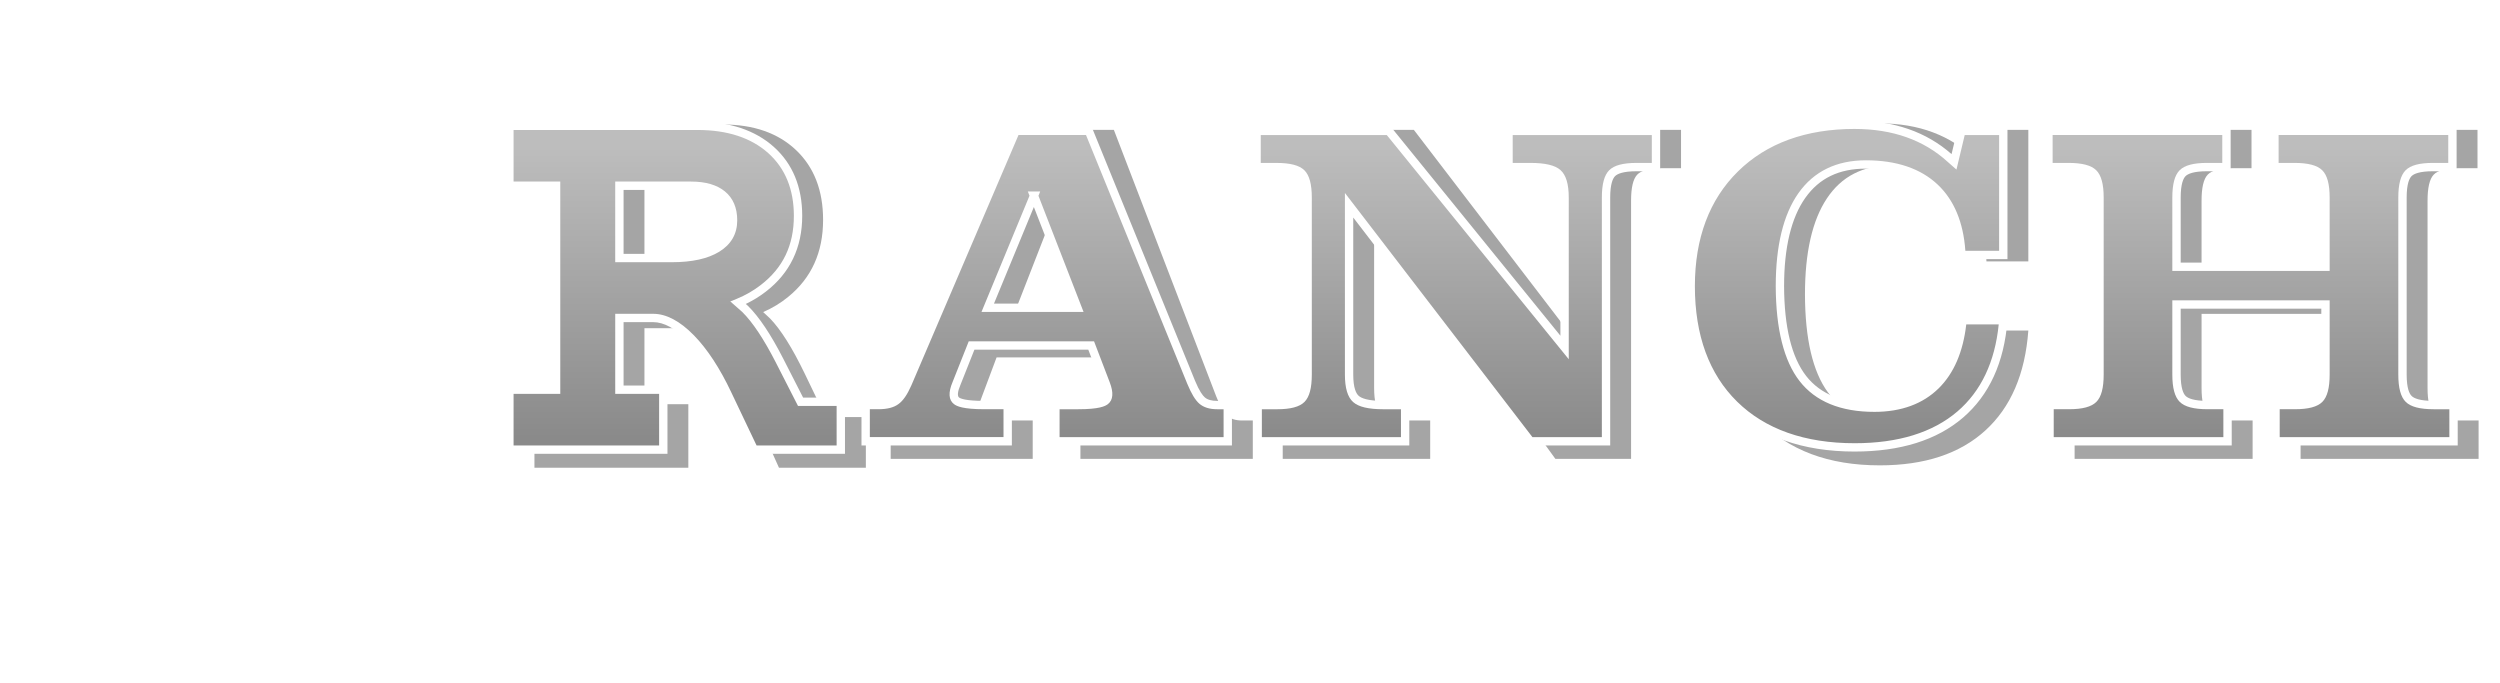 <?xml version="1.0" encoding="UTF-8"?>
<svg id="logos" xmlns="http://www.w3.org/2000/svg" xmlns:xlink="http://www.w3.org/1999/xlink" viewBox="0 0 300 82">
  <defs>
    <style>
      .cls-1 {
        filter: url(#drop-shadow-1);
      }

      .cls-2 {
        fill: url(#linear-gradient-5);
      }

      .cls-3 {
        fill: url(#linear-gradient-4);
      }

      .cls-4 {
        fill: url(#linear-gradient-3);
      }

      .cls-5 {
        fill: url(#linear-gradient-2);
      }

      .cls-6 {
        fill: #a5a5a5;
      }

      .cls-7 {
        fill: url(#linear-gradient);
      }

      .cls-8 {
        fill: #fff;
      }
    </style>
    <filter id="drop-shadow-1" x="211.457" y="56.03" width="88.543" height="11.334" filterUnits="userSpaceOnUse">
      <feOffset dx=".501" dy=".501"/>
      <feGaussianBlur result="blur" stdDeviation=".501"/>
      <feFlood flood-color="#000" flood-opacity=".75"/>
      <feComposite in2="blur" operator="in"/>
      <feComposite in="SourceGraphic"/>
    </filter>
    <linearGradient id="linear-gradient" x1="81.012" y1="17.68" x2="81.012" y2="52.545" gradientUnits="userSpaceOnUse">
      <stop offset="0" stop-color="#bdbdbd"/>
      <stop offset="1" stop-color="#8a8a8a"/>
    </linearGradient>
    <linearGradient id="linear-gradient-2" x1="125.605" y1="17.68" x2="125.605" y2="52.545" xlink:href="#linear-gradient"/>
    <linearGradient id="linear-gradient-3" x1="174.754" y1="17.68" x2="174.754" y2="52.545" xlink:href="#linear-gradient"/>
    <linearGradient id="linear-gradient-4" x1="221.639" y1="17.68" x2="221.639" y2="52.545" xlink:href="#linear-gradient"/>
    <linearGradient id="linear-gradient-5" x1="270.12" y1="17.68" x2="270.12" y2="52.545" xlink:href="#linear-gradient"/>
  </defs>
  <g class="cls-1">
    <path class="cls-8" d="M213.808,61.624c0,.245-.097.459-.292.642s-.432.275-.71.275c-.31,0-.564-.106-.763-.317-.2-.211-.299-.462-.299-.753,0-.563.346-1.04,1.04-1.432.331-.171.728-.306,1.19-.407s.959-.151,1.492-.151c2.13,0,3.195.844,3.195,2.532v3.557c0,.171.025.332.075.482s.171.226.362.226c.151,0,.261-.111.332-.332l.075-.362v-.377l.06-.904h.874v.422c0,.964-.131,1.638-.392,2.02s-.723.572-1.386.572c-.543,0-.975-.146-1.296-.437l-.226-.332-.211-.497c-.261.352-.673.658-1.236.919s-1.165.392-1.808.392c-.733,0-1.321-.188-1.763-.565-.442-.377-.663-.877-.663-1.5,0-.553.166-.98.498-1.281.331-.301.899-.532,1.703-.693l1.281-.241c.753-.151,1.261-.319,1.523-.505s.391-.48.391-.882c0-.412-.181-.754-.542-1.025-.382-.251-.88-.377-1.492-.377h-.527c-.301.031-.497.071-.588.122l-.557.275c.235.143.405.282.508.42.103.137.155.308.155.511ZM216.807,63.339l-.663.241-1.1.301c-.583.141-1.002.301-1.258.482-.256.181-.385.452-.385.814,0,.332.121.613.362.844.241.211.568.317.98.317.261,0,.537-.06.829-.181.292-.12.527-.276.708-.467.181-.19.317-.411.407-.663.04-.12.07-.253.09-.399.021-.146.03-.324.03-.535v-.753Z"/>
    <path class="cls-8" d="M220.801,59.692c.453,0,.789-.053,1.01-.159.221-.105.422-.276.603-.512.181-.236.312-.484.392-.746.08-.261.151-.668.211-1.221h.934v2.638h2.276v.964h-2.276v4.627c.021.161.071.362.152.603s.319.362.715.362c.273,0,.491-.13.654-.392.161-.261.243-.618.243-1.07v-.557h.905v.753c0,1.527-.733,2.291-2.2,2.291-.422,0-.806-.078-1.153-.234-.347-.156-.605-.364-.776-.625-.151-.261-.256-.512-.316-.753-.05-.272-.075-.653-.075-1.145v-3.858h-1.297v-.964Z"/>
    <path class="cls-8" d="M231.969,56.241h4.883l3.27,8.213,3.139-8.213h4.684v1.07h-1.597c-.03.011-.053.019-.068.024s-.065.04-.151.104c-.086.065-.128.268-.128.61v7.293c0,.312.05.519.151.619l.226.076h1.552v1.07h-5.501v-1.07h1.05c.183,0,.304-.045.365-.136s.092-.281.092-.573v-7.279l-3.391,9.058h-1.537l-3.557-8.892v7.535c0,.06.028.123.084.189s.195.098.418.098h1.095v1.07h-5.064v-1.07h1.266c.332,0,.527-.027.588-.082.03-.018.07-.086.121-.205l.045-.377v-7.324c0-.246-.096-.431-.287-.554-.191-.123-.497-.184-.919-.184h-.829v-1.07Z"/>
    <path class="cls-8" d="M248.683,66.112h.829c.261,0,.442-.046.543-.137.1-.091.151-.277.151-.561v-4.38l-.107-.243c-.031-.05-.087-.091-.168-.121h-1.158v-.995h3.271v6.104c0,.05.028.118.084.204.056.086.191.128.404.128h.823v.995h-4.672v-.995ZM250.913,56.03c.362,0,.668.111.92.331.251.221.377.498.377.829,0,.322-.12.603-.362.844-.12.111-.251.196-.391.256-.141.06-.301.091-.482.091-.342,0-.628-.113-.859-.339s-.346-.505-.346-.837c0-.321.108-.597.324-.829.216-.231.49-.346.821-.346Z"/>
    <path class="cls-8" d="M260.393,57.98v-.213c0-.081-.008-.152-.023-.213-.015-.061-.058-.122-.128-.183s-.166-.107-.286-.137h-1.311v-.995h3.602v9.569c0,.061.028.118.084.174.056.056.124.098.205.129h1.113v.995h-3.256v-1.025l-.361.347c-.641.552-1.373.829-2.195.829-1.052,0-1.907-.354-2.563-1.063-.657-.708-.984-1.625-.984-2.75,0-1.155.334-2.105,1.002-2.849.668-.743,1.52-1.115,2.555-1.115.442,0,.839.07,1.191.211.13.04.244.08.339.12.095.041.198.101.309.181l.708.527v-2.54ZM256.203,63.324v.136c0,.854.193,1.535.58,2.042.387.508.902.761,1.545.761.663,0,1.188-.258,1.575-.776s.58-1.229.58-2.133c0-.894-.191-1.597-.573-2.11-.382-.513-.914-.769-1.597-.769-.633,0-1.143.259-1.53.776-.387.518-.58,1.209-.58,2.072Z"/>
    <path class="cls-8" d="M264.281,66.112h.615c.369,0,.6-.03.692-.091s.154-.136.184-.226v-7.792c0-.332-.043-.543-.128-.633-.085-.091-.308-.136-.67-.136h-.693v-.995h3.376v9.54c0,.061.041.131.122.211.061.08.244.12.548.12h.701v.995h-4.747v-.995Z"/>
    <path class="cls-8" d="M272.269,61.624c0,.245-.097.459-.292.642-.194.183-.432.275-.71.275-.309,0-.564-.106-.763-.317s-.299-.462-.299-.753c0-.563.347-1.04,1.04-1.432.332-.171.728-.306,1.191-.407.462-.1.959-.151,1.492-.151,2.13,0,3.195.844,3.195,2.532v3.557c0,.171.024.332.075.482.05.151.17.226.361.226.151,0,.261-.111.332-.332l.075-.362v-.377l.061-.904h.874v.422c0,.964-.131,1.638-.392,2.02s-.724.572-1.386.572c-.543,0-.975-.146-1.297-.437l-.226-.332-.211-.497c-.262.352-.673.658-1.236.919s-1.166.392-1.809.392c-.733,0-1.321-.188-1.763-.565-.442-.377-.662-.877-.662-1.5,0-.553.165-.98.497-1.281s.899-.532,1.703-.693l1.281-.241c.753-.151,1.261-.319,1.522-.505s.392-.48.392-.882c0-.412-.181-.754-.543-1.025-.382-.251-.879-.377-1.492-.377h-.527c-.301.031-.497.071-.588.122l-.557.275c.235.143.405.282.508.42.104.137.155.308.155.511ZM275.268,63.339l-.663.241-1.1.301c-.582.141-1.002.301-1.258.482-.256.181-.384.452-.384.814,0,.332.121.613.362.844.241.211.568.317.98.317.261,0,.538-.06.829-.181.292-.12.528-.276.708-.467.181-.19.317-.411.407-.663.04-.12.07-.253.091-.399s.03-.324.03-.535v-.753Z"/>
    <path class="cls-8" d="M279.624,59.677h3.361v1.025l.464-.467c.28-.221.619-.402,1.019-.543s.804-.211,1.214-.211c1.009,0,1.683.211,2.023.633.34.422.545.776.615,1.063s.105.736.105,1.349v3.255c0,.05.027.118.084.204.056.086.211.128.465.128h.717v.995h-4.356v-.995h.995l.136-.151c.06-.091.091-.287.091-.59v-2.841c0-.413-.015-.7-.045-.861-.03-.161-.154-.38-.37-.657-.216-.277-.59-.416-1.122-.416-.593,0-1.08.221-1.462.663-.382.442-.572.995-.572,1.658v2.818c0,.091.027.176.083.256.055.08.198.12.43.12h.738v.995h-4.612v-.995h.799c.272,0,.457-.045.557-.136.101-.091.151-.287.151-.588v-4.37c0-.061-.04-.131-.121-.211-.061-.08-.228-.12-.503-.12h-.883v-1.01Z"/>
    <path class="cls-8" d="M296.744,57.98v-.213c0-.081-.007-.152-.023-.213-.015-.061-.058-.122-.128-.183s-.165-.107-.286-.137h-1.311v-.995h3.602v9.569c0,.061.027.118.083.174.056.056.125.098.206.129h1.112v.995h-3.256v-1.025l-.361.347c-.641.552-1.373.829-2.195.829-1.052,0-1.907-.354-2.563-1.063-.657-.708-.984-1.625-.984-2.75,0-1.155.334-2.105,1.002-2.849.668-.743,1.52-1.115,2.555-1.115.442,0,.839.07,1.19.211.131.04.244.08.34.12.095.041.198.101.309.181l.708.527v-2.54ZM292.555,63.324v.136c0,.854.193,1.535.58,2.042.387.508.902.761,1.545.761.663,0,1.188-.258,1.575-.776.387-.518.58-1.229.58-2.133,0-.894-.191-1.597-.573-2.11-.382-.513-.914-.769-1.597-.769-.633,0-1.143.259-1.53.776-.387.518-.58,1.209-.58,2.072Z"/>
  </g>
  <g>
    <path class="cls-8" d="M93.084,79.892h.47l.295-.068c.089-.036.228-.269.416-.697l3.448-7.917h1.812l3.354,7.941c.134.323.291.543.47.66l.215.081h.497v.993h-4.2v-.993h1.006c.196,0,.299-.072.308-.215l-.027-.108-.188-.443-.63-1.462h-4.155l-.625,1.467-.184.413-.028.12c0,.151.107.227.322.227h1.02v.993h-3.596v-.993ZM96.593,76.672h3.334l-1.648-3.939-1.687,3.939Z"/>
    <path class="cls-8" d="M104.221,79.892h.966c.358,0,.588-.047.691-.141.103-.094.154-.302.154-.625v-6.64c0-.045-.046-.107-.136-.188-.1-.063-.304-.094-.613-.094h-1.035v-.993h6.307c1.163,0,2.051.224,2.664.671.613.447.919,1.096.919,1.946,0,.841-.31,1.491-.931,1.952s-1.515.691-2.684.691h-2.651v2.657c0,.26.006.414.02.463.013.049.069.114.167.194.142.072.409.108.8.108h1.013v.993h-5.649v-.993ZM107.871,75.545h1.993c.838,0,1.382-.096,1.632-.289.25-.192.446-.416.589-.671.143-.255.214-.503.214-.745s-.056-.481-.167-.718-.27-.423-.475-.557c-.17-.125-.401-.228-.696-.309-.125-.027-.272-.049-.442-.067-.169-.018-.361-.027-.575-.027h-2.073v3.381Z"/>
    <path class="cls-8" d="M112.621,79.892h.47l.295-.068c.089-.036.228-.269.416-.697l3.448-7.917h1.812l3.354,7.941c.134.323.291.543.47.66l.215.081h.497v.993h-4.2v-.993h1.006c.196,0,.299-.072.308-.215l-.027-.108-.188-.443-.63-1.462h-4.155l-.625,1.467-.184.413-.028.12c0,.151.107.227.322.227h1.02v.993h-3.596v-.993ZM116.13,76.672h3.334l-1.648-3.939-1.687,3.939Z"/>
    <path class="cls-8" d="M123.758,79.892h1.185c.227,0,.379-.025.456-.074.077-.049.129-.123.157-.221v-6.604c0-.312-.038-.522-.115-.629-.077-.107-.246-.161-.507-.161h-1.176v-.993h5.832c.663,0,1.182.027,1.559.08.376.054.739.17,1.088.349.367.17.665.436.893.799.228.363.343.758.343,1.187,0,.573-.174,1.042-.523,1.409s-.903.671-1.664.913c.411.16.705.301.879.421s.329.292.463.515c.125.179.224.421.295.729.071.308.107.666.107,1.076,0,.526.038.878.114,1.057.076.178.208.267.396.267.331,0,.496-.328.496-.985v-.88h.886v.953c0,1.27-.572,1.905-1.718,1.905-.608,0-1.06-.163-1.355-.49-.295-.326-.483-.852-.564-1.577-.036-.393-.058-.621-.067-.684-.036-.331-.076-.559-.121-.684-.036-.197-.172-.433-.409-.711s-.821-.416-1.751-.416h-1.543v3.18c0,.054.04.107.122.161.072.072.248.108.527.108h1.028v.993h-5.314v-.993ZM127.395,72.23v3.261h2.381c.589,0,1.046-.143,1.371-.429s.488-.684.488-1.194c0-.528-.167-.933-.502-1.214s-.814-.423-1.438-.423h-2.301Z"/>
    <path class="cls-8" d="M135.137,71.211h10.051v3.797h-.926v-.631c0-.277-.056-.566-.168-.866-.112-.299-.266-.552-.463-.758-.17-.197-.378-.333-.624-.41-.246-.076-.642-.114-1.188-.114h-.738v7.34c.018.099.08.177.188.235.107.058.34.088.698.088h1.033v.993h-5.77v-.993h1.02c.366,0,.599-.023.698-.068.098-.045.172-.112.221-.201.049-.089.074-.255.074-.497v-6.897h-.815c-.472,0-.822.034-1.049.101s-.441.19-.641.369-.356.423-.468.731c-.111.308-.167.651-.167,1.027v.59h-.966v-3.837Z"/>
    <path class="cls-8" d="M145.509,71.211h4.347l2.911,7.312,2.795-7.312h4.17v.953h-1.422c-.026.01-.047.017-.061.022-.013.005-.058.036-.134.092-.076.057-.114.239-.114.544v6.493c0,.278.044.461.134.551l.201.068h1.383v.953h-4.898v-.953h.935c.162,0,.27-.04.325-.121.054-.081.081-.251.081-.51v-6.481l-3.019,8.064h-1.369l-3.167-7.917v6.709c0,.054.024.11.074.168.05.058.174.087.373.087h.975v.953h-4.508v-.953h1.127c.295,0,.469-.024.523-.073.027-.016.062-.077.107-.183l.04-.336v-6.521c0-.219-.085-.384-.255-.493-.17-.11-.443-.164-.819-.164h-.738v-.953Z"/>
    <path class="cls-8" d="M160.31,71.211h10.064v3.81h-.939l-.013-.698c0-.787-.17-1.31-.51-1.57-.322-.269-.633-.434-.933-.497-.299-.063-.709-.094-1.228-.094h-2.791v3.207h1.422c.295,0,.499-.013.611-.04.112-.027.248-.112.409-.255.143-.161.215-.479.215-.953v-.443h.913v4.482h-.899l-.013-.483c0-.465-.083-.789-.249-.973-.165-.183-.463-.275-.892-.275h-1.516v3.462h2.791c.93,0,1.608-.182,2.033-.546.425-.364.638-.946.638-1.746v-.674h.953v3.958h-10.064v-.993h1.022c.318,0,.522-.029.613-.088.091-.058.15-.124.178-.195v-7.11c0-.045-.052-.113-.156-.202-.104-.09-.3-.135-.588-.135h-1.068v-.953Z"/>
    <path class="cls-8" d="M171.219,79.892h1.342c.17,0,.286-.051.349-.155.062-.103.094-.307.094-.612v-6.6c-.009-.09-.045-.159-.108-.208s-.136-.079-.217-.088l-.243-.027h-1.217v-.993h3.696l5.523,7.34.013-5.58c0-.332-.022-.538-.067-.619-.027-.09-.112-.138-.255-.148h-1.141v-.993h4.039v.993h-1.093c-.219,0-.342.027-.369.08l-.068.268v8.333h-1.61l-5.783-7.689.013,5.931v.456c0,.09.029.163.088.221.059.058.169.088.331.088h1.151v.993h-4.469v-.993Z"/>
    <path class="cls-8" d="M183.59,71.211h10.05v3.797h-.926v-.631c0-.277-.056-.566-.168-.866-.112-.299-.266-.552-.463-.758-.17-.197-.378-.333-.624-.41-.246-.076-.642-.114-1.187-.114h-.738v7.34c.018.099.081.177.188.235.108.058.34.088.698.088h1.033v.993h-5.77v-.993h1.02c.366,0,.599-.023.698-.068.098-.045.172-.112.221-.201.049-.089.074-.255.074-.497v-6.897h-.815c-.472,0-.822.034-1.049.101-.228.067-.441.19-.641.369s-.357.423-.468.731c-.112.308-.167.651-.167,1.027v.59h-.966v-3.837Z"/>
    <path class="cls-8" d="M198.417,79.892h1.06c.295,0,.492-.047.59-.141s.148-.302.148-.624v-6.634c0-.044-.045-.103-.135-.178-.09-.074-.279-.112-.568-.112h-1.095v-.993h5.273v.993h-1.033c-.214,0-.362.026-.443.079-.08.053-.134.137-.161.251v2.958h4.965v-2.933c0-.078-.041-.157-.121-.236-.082-.079-.244-.118-.487-.118h-1.028v-.993h5.273v.993h-1.095c-.27,0-.448.029-.534.087-.086.058-.142.137-.169.234v7.086c.009.045.063.107.162.187.099.063.289.094.568.094h1.068v.993h-5.233v-.993h.974c.262,0,.429-.029.501-.088.072-.058.113-.118.121-.181v-3.18h-4.965v3.126c.009.09.049.161.121.215.071.072.224.108.456.108h1.02v.993h-5.233v-.993Z"/>
    <path class="cls-8" d="M216.679,70.929c1.494,0,2.731.454,3.71,1.36s1.469,2.146,1.469,3.719c0,.411-.027.786-.081,1.126s-.143.665-.268.978c-.224.59-.705,1.231-1.443,1.923-.738.692-1.867,1.038-3.388,1.038-1.494,0-2.733-.457-3.717-1.373s-1.476-2.146-1.476-3.692c0-1.519.474-2.745,1.422-3.678s2.205-1.4,3.771-1.4ZM213.445,76.007c0,1.215.297,2.211.892,2.988s1.375,1.165,2.342,1.165c.957,0,1.735-.384,2.335-1.152.295-.384.519-.824.671-1.32.152-.496.228-1.056.228-1.681,0-1.224-.297-2.219-.892-2.988-.595-.768-1.375-1.152-2.341-1.152-.939,0-1.713.388-2.322,1.165s-.913,1.768-.913,2.974Z"/>
    <path class="cls-8" d="M222.476,71.211h4.347l2.912,7.312,2.795-7.312h4.17v.953h-1.422c-.026.01-.047.017-.06.022s-.058.036-.134.092c-.076.057-.114.239-.114.544v6.493c0,.278.045.461.134.551l.201.068h1.382v.953h-4.898v-.953h.935c.162,0,.271-.04.325-.121s.081-.251.081-.51v-6.481l-3.019,8.064h-1.369l-3.167-7.917v6.709c0,.054.025.11.074.168.05.058.174.087.373.087h.975v.953h-4.508v-.953h1.127c.296,0,.47-.024.524-.073.027-.016.063-.077.107-.183l.041-.336v-6.521c0-.219-.085-.384-.255-.493-.17-.11-.443-.164-.819-.164h-.738v-.953Z"/>
    <path class="cls-8" d="M237.276,71.211h10.064v3.81h-.939l-.013-.698c0-.787-.17-1.31-.51-1.57-.322-.269-.633-.434-.933-.497-.299-.063-.709-.094-1.228-.094h-2.791v3.207h1.422c.295,0,.499-.013.611-.04.112-.027.248-.112.409-.255.143-.161.215-.479.215-.953v-.443h.913v4.482h-.899l-.013-.483c0-.465-.083-.789-.249-.973-.165-.183-.463-.275-.892-.275h-1.516v3.462h2.791c.93,0,1.608-.182,2.033-.546.425-.364.638-.946.638-1.746v-.674h.953v3.958h-10.064v-.993h1.022c.318,0,.522-.029.613-.088.091-.058.15-.124.178-.195v-7.11c0-.045-.052-.113-.156-.202-.104-.09-.3-.135-.588-.135h-1.068v-.953Z"/>
    <path class="cls-8" d="M248.44,77.128h.991c.036.261.1.528.194.802.093.274.266.564.515.869.25.306.625.607,1.125.903.5.297,1.152.445,1.955.445.634,0,1.156-.148,1.567-.444.411-.296.616-.689.616-1.182,0-.341-.108-.618-.322-.833-.188-.215-.45-.388-.785-.517-.335-.13-.946-.28-1.831-.451-.465-.09-.844-.165-1.134-.228-.291-.063-.508-.116-.651-.161-.34-.116-.799-.349-1.375-.698s-.866-.977-.866-1.882c0-.806.333-1.469 1-1.988s1.514-.779,2.543-.779c.331,0,.599.013.805.04l.47.094c.385.08.707.192.966.335.269.126.649.385,1.141.778l.336-1.02h.899v3.542h-.926l-.335-.966c-.135-.286-.311-.548-.53-.785-.219-.237-.528-.467-.926-.691-.398-.224-.955-.336-1.67-.336-.644,0-1.165.132-1.563.396-.398.265-.597.612-.597,1.042,0,.304.085.56.255.766.17.179.461.349.872.51.205.063.456.132.752.208.295.076.666.163,1.114.262l1.248.255c.304.072.505.126.604.161.098.036.219.085.362.148.063.027.188.085.376.175.349.161.662.45.939.867.277.417.416.89.416,1.418,0,.887-.327,1.59-.98,2.11-.653.52-1.539.779-2.657.779-.304,0-.515-.007-.631-.021-.116-.013-.273-.043-.47-.088-.331-.072-.689-.181-1.073-.325s-.658-.269-.819-.373c-.161-.104-.403-.296-.725-.576l-.305,1.141h-.889v-3.703Z"/>
  </g>
  <path class="cls-8" d="M54.764,49.815h-11.442c-1.068,0-2.089-.378-2.875-1.062-.374-.324-.784-.765-1.179-1.354-.428.517-1.027.988-1.86,1.369-.23.097-4.281,1.674-7.35.178-1.424-.696-2.393-1.898-2.883-3.577-.507-1.738-.525-3.656-.287-5.516-1.63,3.065-2.654,6.04-2.215,8.031l.354,1.601-10.158-.497-.023.086-.64-.119.011-.039-10.397-2.628,7.916-27.222L0,24.965l.086-9.766,13.792-5.714,1.214-7.32,8.965,1.638-.575,2.73,2.459-.865,1.165-2.804,11.035-2.864-6.901,21.766c1.281-.257,3.03-.329,4.6.573,1.594.917,2.613,2.592,3.027,4.98.164.944.258,1.845.299,2.699,1.383-2.936,3.76-5.766,7.841-7.157,3.548-1.212,6.51-1.122,8.801.263,3.127,1.892,3.715,5.485,3.739,5.637.253,2.378-.278,6.81-3.399,9.817h3.221c.529,0,1.013.27,1.292.72.28.45.306,1.002.071,1.479l-3.823,7.709c-.404.82-1.227,1.33-2.144,1.33ZM39.918,41.033l.172,1.148c.345,2.734,1.278,4.055,2.002,4.683.331.289.768.447,1.231.447h11.442l3.031-6.228h-4.95c-.705,0-1.303-.481-1.453-1.17-.15-.688.193-1.375.835-1.669h.002c5.44-2.478,4.861-8.886,4.833-9.162h0c-.002,0-.462-2.565-2.571-3.827-1.627-.972-3.872-.98-6.675-.024-8.593,2.931-8.063,13.624-8.036,14.077l.078,1.327-6.479.002,1.358-1.964c.026-.037,2.819-4.253,1.663-10.923-.281-1.621-.889-2.709-1.807-3.236-1.412-.817-3.334-.202-3.889.003-.603.223-1.274.077-1.751-.378-.508-.486-.704-1.22-.498-1.872l5.929-18.7-5.442,1.411-1.859,4.475c-.28.673-.981,1.048-1.69.901-.692-.139-1.182-.712-1.214-1.408l-4.068,1.429.964-4.567-3.929-.718-1.025,6.181-13.545,5.611-.036,4.006,13.206-6.639-8.796,30.25,6.11,1.543,8.358-31.46,5.85-2.77-9.799,34.799,4.599.224c.026-4.839,4.153-11.149,6.801-14.704.421-.559,1.195-.723,1.802-.376.607.345.863,1.094.596,1.74-.877,2.098-2.795,7.378-1.688,11.177.287.983.801,1.645,1.571,2.023,1.714.844,4.39.121,5.275-.226,1.484-.681,1.447-1.771,1.225-3.232-.054-.357-.101-.663-.083-.96l.069-1.125,2.281-.115ZM53.271,40.523h0c0-.002.001-.002.002-.002-.001,0-.002,0-.002.002ZM58.488,39.662l-.006.013.006-.013ZM45.533,35.84c-.124,0-.243-.013-.357-.04-.706-.165-1.182-.781-1.182-1.53,0-.594,0-1.829,4.628-4.72.601-.374,1.36-.307,1.885.171.525.476.664,1.222.348,1.855-.871,1.75-3.579,4.265-5.322,4.265Z"/>
  <g>
    <g>
      <path class="cls-6" d="M69.737,48.505v-25.945h-5.604v-7.622h22.586c3.714,0,6.651,1.026,8.811,3.078,2.161,2.052,3.241,4.844,3.241,8.374,0,3.889-1.396,6.966-4.186,9.233-.9.74-1.902,1.348-3.005,1.825l.844.787c1.283,1.337,2.655,3.519,4.119,6.549l2.532,5.261h4.828v6.084h-10.427l-3.167-7.05c-1.347-3.029-2.812-5.404-4.395-7.121-1.583-1.718-3.093-2.577-4.53-2.577h-4.051v9.125h5.267v7.622h-18.467v-7.622h5.604ZM77.333,31.757h6.313c2.318,0,4.119-.417,5.402-1.253,1.283-.835,1.924-2.016,1.924-3.543,0-1.431-.433-2.523-1.3-3.274-.867-.752-2.11-1.128-3.731-1.128h-8.609v9.197Z"/>
      <path class="cls-6" d="M111.911,47.74l12.983-32.158h8.769l12.276,31.964c.454,1.165.89,1.942,1.309,2.331.419.388,1.021.582,1.806.582h1.282v4.606h-20.685v-4.606h2.748c1.728,0,2.81-.18,3.246-.541.436-.361.454-1.087.052-2.178l-1.752-4.855h-14.353l-1.818,4.855c-.436,1.092-.432,1.817.013,2.178.445.36,1.557.541,3.337.541h2.801v4.606h-17.043v-4.606h1.519c.942,0,1.649-.185,2.12-.555.471-.351.934-1.073,1.387-2.164ZM121.533,38.084h10.769l-5.224-14.262h.012l-5.558,14.262Z"/>
      <path class="cls-6" d="M164.895,46.574c0,1.554.274,2.59.824,3.108.549.518,1.644.777,3.285.777h2.618v4.606h-17.695v-4.606h2.329c1.466,0,2.443-.259,2.932-.777.489-.518.733-1.554.733-3.108v-22.503c0-1.554-.249-2.59-.746-3.108-.498-.518-1.497-.777-2.997-.777h-2.382v-4.605h15.862l21.099,27.552v-19.062c0-1.554-.275-2.59-.825-3.108-.549-.518-1.645-.777-3.285-.777h-2.618v-4.605h17.695v4.605h-2.33c-1.466,0-2.443.259-2.932.777-.488.518-.733,1.554-.733,3.108v30.994h-9.083l-21.752-30.022v21.532Z"/>
      <path class="cls-6" d="M243.4,39.666c-.384,5.216-2.107,9.217-5.17,12-3.062,2.785-7.281,4.176-12.656,4.176-6.16,0-10.981-1.813-14.463-5.438-3.481-3.625-5.222-8.648-5.222-15.066,0-6.289,1.776-11.284,5.327-14.983,3.551-3.7,8.337-5.549,14.358-5.549,4.677,0,8.498,1.434,11.465,4.301l.445.416.89-3.94h5.026v15.788h-5.026c-.157-3.736-1.217-6.59-3.18-8.56-1.963-1.97-4.724-2.955-8.284-2.955-3.368,0-5.929,1.318-7.683,3.954-1.754,2.636-2.631,6.479-2.631,11.529.018,5.346.934,9.258,2.749,11.737,1.815,2.479,4.677,3.718,8.586,3.718,3.106,0,5.567-.953,7.382-2.858,1.815-1.905,2.879-4.661,3.194-8.268h4.895Z"/>
      <path class="cls-6" d="M254.947,46.574v-22.503c0-1.554-.249-2.59-.746-3.108-.497-.518-1.496-.777-2.997-.777h-2.382v-4.605h21.36v4.605h-2.329c-1.466,0-2.443.259-2.932.777-.489.518-.733,1.554-.733,3.108v8.796h17.878v-8.796c0-1.554-.249-2.59-.746-3.108-.497-.518-1.496-.777-2.997-.777h-2.382v-4.605h21.36v4.605h-2.329c-1.466,0-2.443.259-2.932.777-.489.518-.733,1.554-.733,3.108v22.503c0,1.554.249,2.59.746,3.108.498.518,1.496.777,2.997.777h2.382v4.606h-21.36v-4.606h2.33c1.466,0,2.443-.259,2.932-.777.488-.518.733-1.554.733-3.108v-8.907h-17.878v8.907c0,1.554.249,2.59.746,3.108.498.518,1.496.777,2.997.777h2.382v4.606h-21.36v-4.606h2.33c1.466,0,2.443-.259,2.932-.777.488-.518.733-1.554.733-3.108Z"/>
    </g>
    <g>
      <g>
        <path class="cls-7" d="M66.731,46.765v-24.476h-5.604v-7.191h22.586c3.714,0,6.651.968,8.811,2.903,2.161,1.936,3.241,4.569,3.241,7.9,0,3.669-1.396,6.572-4.186,8.71-.9.698-1.902,1.272-3.005,1.722l.844.743c1.283,1.261,2.655,3.32,4.119,6.178l2.532,4.963h4.828v5.739h-10.427l-3.167-6.651c-1.347-2.858-2.812-5.098-4.395-6.718-1.583-1.62-3.093-2.431-4.53-2.431h-4.051v8.609h5.267v7.191h-18.467v-7.191h5.604ZM74.327,30.965h6.313c2.318,0,4.119-.393,5.402-1.182,1.283-.788,1.924-1.902,1.924-3.342,0-1.35-.433-2.38-1.3-3.089-.867-.709-2.11-1.064-3.731-1.064h-8.609v8.676Z"/>
        <path class="cls-8" d="M101.397,54.456h-11.244l-3.303-6.936c-1.318-2.794-2.764-5.009-4.301-6.583-1.478-1.512-2.881-2.281-4.171-2.281h-3.55v7.608h5.267v8.192h-19.469v-8.192h5.604v-23.475h-5.604v-8.192h23.087c3.822,0,6.9,1.02,9.145,3.031,2.261,2.024,3.408,4.809,3.408,8.273,0,3.814-1.475,6.88-4.383,9.107-.73.565-1.531,1.057-2.391,1.466l.256.226c1.333,1.309,2.751,3.43,4.234,6.326l2.393,4.689h5.022v6.741ZM90.786,53.455h9.609v-4.739h-4.633l-2.672-5.235c-1.433-2.797-2.787-4.833-4.023-6.048l-1.431-1.261.749-.303c1.054-.429,2.025-.986,2.887-1.653,2.687-2.06,3.992-4.78,3.992-8.315,0-3.167-1.034-5.7-3.074-7.527-2.056-1.842-4.909-2.776-8.477-2.776h-22.084v6.19h5.604v25.477h-5.604v6.19h17.465v-6.19h-5.267v-9.609h4.553c1.571,0,3.215.868,4.888,2.581,1.615,1.655,3.125,3.96,4.49,6.855l3.03,6.363ZM80.641,31.465h-6.815v-9.677h9.11c1.733,0,3.094.395,4.048,1.177.985.805,1.484,1.974,1.484,3.475,0,1.621-.728,2.889-2.164,3.771-1.357.833-3.262,1.254-5.663,1.254ZM74.828,30.465h5.813c2.214,0,3.943-.373,5.139-1.107,1.135-.697,1.686-1.651,1.686-2.917,0-1.203-.365-2.086-1.116-2.701-.77-.631-1.918-.951-3.413-.951h-8.108v7.675Z"/>
      </g>
      <g>
        <path class="cls-5" d="M108.905,46.043l12.983-30.338h8.769l12.276,30.155c.454,1.099.89,1.832,1.309,2.199.419.366,1.021.549,1.806.549h1.282v4.345h-20.685v-4.345h2.748c1.728,0,2.81-.17,3.246-.51.436-.341.454-1.025.052-2.055l-1.752-4.581h-14.353l-1.818,4.581c-.436,1.03-.432,1.714.013,2.055.445.34,1.557.51,3.337.51h2.801v4.345h-17.043v-4.345h1.519c.942,0,1.649-.174,2.12-.524.471-.331.934-1.012,1.387-2.042ZM118.527,36.934h10.769l-5.224-13.455h.012l-5.558,13.455Z"/>
        <path class="cls-8" d="M147.833,53.454h-21.687v-5.346h3.249c2.185,0,2.782-.282,2.938-.405.229-.178.19-.717-.106-1.477l-1.63-4.263h-13.668l-1.692,4.265c-.324.765-.376,1.298-.148,1.472.16.123.776.408,3.033.408h3.302v5.346h-18.045v-5.346h2.019c.828,0,1.441-.144,1.822-.426.28-.195.709-.668,1.225-1.837l13.113-30.64h9.437l12.403,30.468c.525,1.272.929,1.795,1.175,2.01.322.282.818.426,1.475.426h1.784v5.346ZM127.148,52.453h19.683v-3.345h-.781c-.906,0-1.625-.226-2.136-.672-.481-.421-.953-1.203-1.442-2.384l-12.151-29.848h-8.101l-12.856,30.04c-.496,1.127-1.006,1.863-1.558,2.25-.555.412-1.346.613-2.408.613h-1.017v3.345h16.04v-3.345h-2.299c-2.546,0-3.298-.349-3.642-.613-.648-.494-.705-1.385-.171-2.647l1.939-4.886h15.039l1.876,4.902c.487,1.253.416,2.139-.212,2.63-.338.263-1.075.615-3.554.615h-2.247v3.345ZM130.028,37.435h-12.251l5.762-13.947-.199-.51h1.481l-.205.518,5.412,13.938ZM119.275,36.434h9.289l-4.5-11.593-4.788,11.593Z"/>
      </g>
      <g>
        <path class="cls-4" d="M161.889,44.944c0,1.466.274,2.443.824,2.932.549.489,1.644.733,3.285.733h2.618v4.345h-17.695v-4.345h2.329c1.466,0,2.443-.244,2.932-.733.489-.488.733-1.466.733-2.932v-21.229c0-1.466-.249-2.443-.746-2.932-.498-.488-1.497-.733-2.997-.733h-2.382v-4.345h15.862l21.099,25.993v-17.983c0-1.466-.275-2.443-.825-2.932-.549-.488-1.645-.733-3.285-.733h-2.618v-4.345h17.695v4.345h-2.33c-1.466,0-2.443.245-2.932.733-.488.489-.733,1.466-.733,2.932v29.239h-9.083l-21.752-28.323v20.313Z"/>
        <path class="cls-8" d="M193.225,53.454h-9.831l-21.004-27.348v18.838c0,1.632.356,2.291.655,2.557.312.276,1.076.607,2.952.607h3.119v5.346h-18.698v-5.346h2.83c1.647,0,2.311-.32,2.578-.586.268-.268.586-.931.586-2.578v-21.23c0-1.643-.324-2.307-.596-2.575-.274-.268-.955-.589-2.646-.589h-2.883v-5.346h16.603l.15.184,20.208,24.897v-16.571c0-1.291-.227-2.176-.656-2.557-.311-.276-1.075-.607-2.952-.607h-3.119v-5.346h18.698v5.346h-2.831c-1.646,0-2.311.32-2.578.586-.267.268-.586.933-.586,2.578v29.74ZM183.888,52.453h8.335v-28.739c0-1.617.288-2.692.88-3.285s1.667-.88,3.286-.88h1.829v-3.345h-16.693v3.345h2.116c1.785,0,2.969.281,3.618.859.667.594.993,1.676.993,3.306v19.396l-21.838-26.905h-15.122v3.345h1.881c1.653,0,2.748.286,3.349.877.603.592.896,1.667.896,3.288v21.23c0,1.621-.288,2.694-.88,3.286-.591.591-1.666.878-3.286.878h-1.828v3.345h16.693v-3.345h-2.117c-1.784,0-2.968-.281-3.618-.859-.667-.592-.992-1.674-.992-3.306v-21.788l22.5,29.297Z"/>
      </g>
      <g>
        <path class="cls-3" d="M240.394,38.426c-.384,4.921-2.107,8.695-5.17,11.321-3.062,2.627-7.281,3.94-12.656,3.94-6.16,0-10.981-1.71-14.463-5.131-3.481-3.42-5.222-8.158-5.222-14.214,0-5.933,1.776-10.645,5.327-14.135,3.551-3.491,8.337-5.235,14.358-5.235,4.677,0,8.498,1.352,11.465,4.057l.445.392.89-3.717h5.026v14.894h-5.026c-.157-3.525-1.217-6.217-3.18-8.076-1.963-1.858-4.724-2.788-8.284-2.788-3.368,0-5.929,1.244-7.683,3.73-1.754,2.487-2.631,6.112-2.631,10.877.018,5.043.934,8.734,2.749,11.072,1.815,2.339,4.677,3.508,8.586,3.508,3.106,0,5.567-.899,7.382-2.696,1.815-1.797,2.879-4.398,3.194-7.8h4.895Z"/>
        <path class="cls-8" d="M222.568,54.187c-6.267,0-11.252-1.774-14.813-5.274-3.564-3.501-5.372-8.405-5.372-14.571,0-6.045,1.843-10.92,5.477-14.491,3.631-3.571,8.579-5.38,14.708-5.38,4.688,0,8.595,1.353,11.618,4.023l.787-3.29h5.922v15.895h-6.006l-.021-.478c-.15-3.374-1.168-5.976-3.025-7.735-1.858-1.758-4.529-2.65-7.939-2.65-3.224,0-5.604,1.151-7.274,3.519-1.685,2.391-2.539,5.952-2.539,10.587.017,4.906.906,8.528,2.643,10.767,1.707,2.199,4.462,3.314,8.19,3.314,2.955,0,5.32-.859,7.029-2.554,1.721-1.703,2.746-4.223,3.048-7.49l.042-.454h5.893l-.042.539c-.393,5.036-2.191,8.96-5.344,11.664-3.14,2.692-7.508,4.058-12.982,4.058ZM222.568,15.472c-5.857,0-10.569,1.714-14.006,5.093-3.435,3.377-5.177,8.011-5.177,13.777,0,5.889,1.706,10.55,5.072,13.858,3.368,3.307,8.115,4.986,14.111,4.986,5.228,0,9.376-1.285,12.33-3.819,2.831-2.428,4.495-5.939,4.948-10.441h-3.895c-.376,3.29-1.483,5.864-3.293,7.656-1.904,1.885-4.506,2.841-7.734,2.841-4.054,0-7.076-1.245-8.981-3.701-1.876-2.416-2.836-6.245-2.855-11.378,0-4.847.916-8.604,2.723-11.167,1.846-2.617,4.568-3.942,8.093-3.942,3.675,0,6.578.983,8.629,2.925,1.961,1.856,3.073,4.526,3.31,7.939h4.051v-13.893h-4.129l-.991,4.144-1.07-.943c-2.864-2.612-6.608-3.934-11.135-3.934Z"/>
      </g>
      <g>
        <path class="cls-2" d="M251.941,44.944v-21.229c0-1.466-.249-2.443-.746-2.932-.497-.488-1.496-.733-2.997-.733h-2.382v-4.345h21.36v4.345h-2.329c-1.466,0-2.443.245-2.932.733-.489.489-.733,1.466-.733,2.932v8.298h17.878v-8.298c0-1.466-.249-2.443-.746-2.932-.497-.488-1.496-.733-2.997-.733h-2.382v-4.345h21.36v4.345h-2.329c-1.466,0-2.443.245-2.932.733-.489.489-.733,1.466-.733,2.932v21.229c0,1.466.249,2.443.746,2.932.498.489,1.496.733,2.997.733h2.382v4.345h-21.36v-4.345h2.33c1.466,0,2.443-.244,2.932-.733.488-.488.733-1.466.733-2.932v-8.402h-17.878v8.402c0,1.466.249,2.443.746,2.932.498.489,1.496.733,2.997.733h2.382v4.345h-21.36v-4.345h2.33c1.466,0,2.443-.244,2.932-.733.488-.488.733-1.466.733-2.932Z"/>
        <path class="cls-8" d="M294.926,53.454h-22.362v-5.346h2.831c1.646,0,2.31-.32,2.577-.586.268-.268.586-.931.586-2.578v-7.901h-16.875v7.901c0,1.645.324,2.307.596,2.573.274.27.954.591,2.646.591h2.883v5.346h-22.362v-5.346h2.831c1.646,0,2.31-.32,2.577-.586.268-.268.587-.931.587-2.578v-21.23c0-1.643-.324-2.307-.596-2.575-.274-.268-.954-.589-2.646-.589h-2.884v-5.346h22.363v5.346h-2.831c-1.646,0-2.31.32-2.577.586-.267.268-.586.933-.586,2.578v7.798h16.875v-7.798c0-1.643-.324-2.307-.596-2.575-.274-.268-.954-.589-2.646-.589h-2.884v-5.346h22.362v5.346h-2.83c-1.647,0-2.311.32-2.578.586-.267.268-.586.933-.586,2.578v21.23c0,1.645.324,2.307.596,2.573.274.27.955.591,2.646.591h2.883v5.346ZM273.566,52.453h20.357v-3.345h-1.881c-1.653,0-2.748-.286-3.349-.877-.603-.591-.896-1.666-.896-3.288v-21.23c0-1.617.288-2.692.88-3.285.591-.592,1.666-.88,3.286-.88h1.828v-3.345h-20.357v3.345h1.881c1.653,0,2.748.286,3.348.877.603.592.896,1.667.896,3.288v8.799h-18.88v-8.799c0-1.619.288-2.694.88-3.285.591-.592,1.666-.88,3.286-.88h1.829v-3.345h-20.358v3.345h1.881c1.653,0,2.748.286,3.348.877.603.592.897,1.667.897,3.288v21.23c0,1.621-.288,2.696-.881,3.286-.59.591-1.665.878-3.285.878h-1.829v3.345h20.357v-3.345h-1.881c-1.653,0-2.748-.286-3.348-.877-.603-.591-.896-1.666-.896-3.288v-8.902h18.88v8.902c0,1.621-.288,2.694-.88,3.286-.592.591-1.667.878-3.286.878h-1.829v3.345Z"/>
      </g>
    </g>
  </g>
</svg>